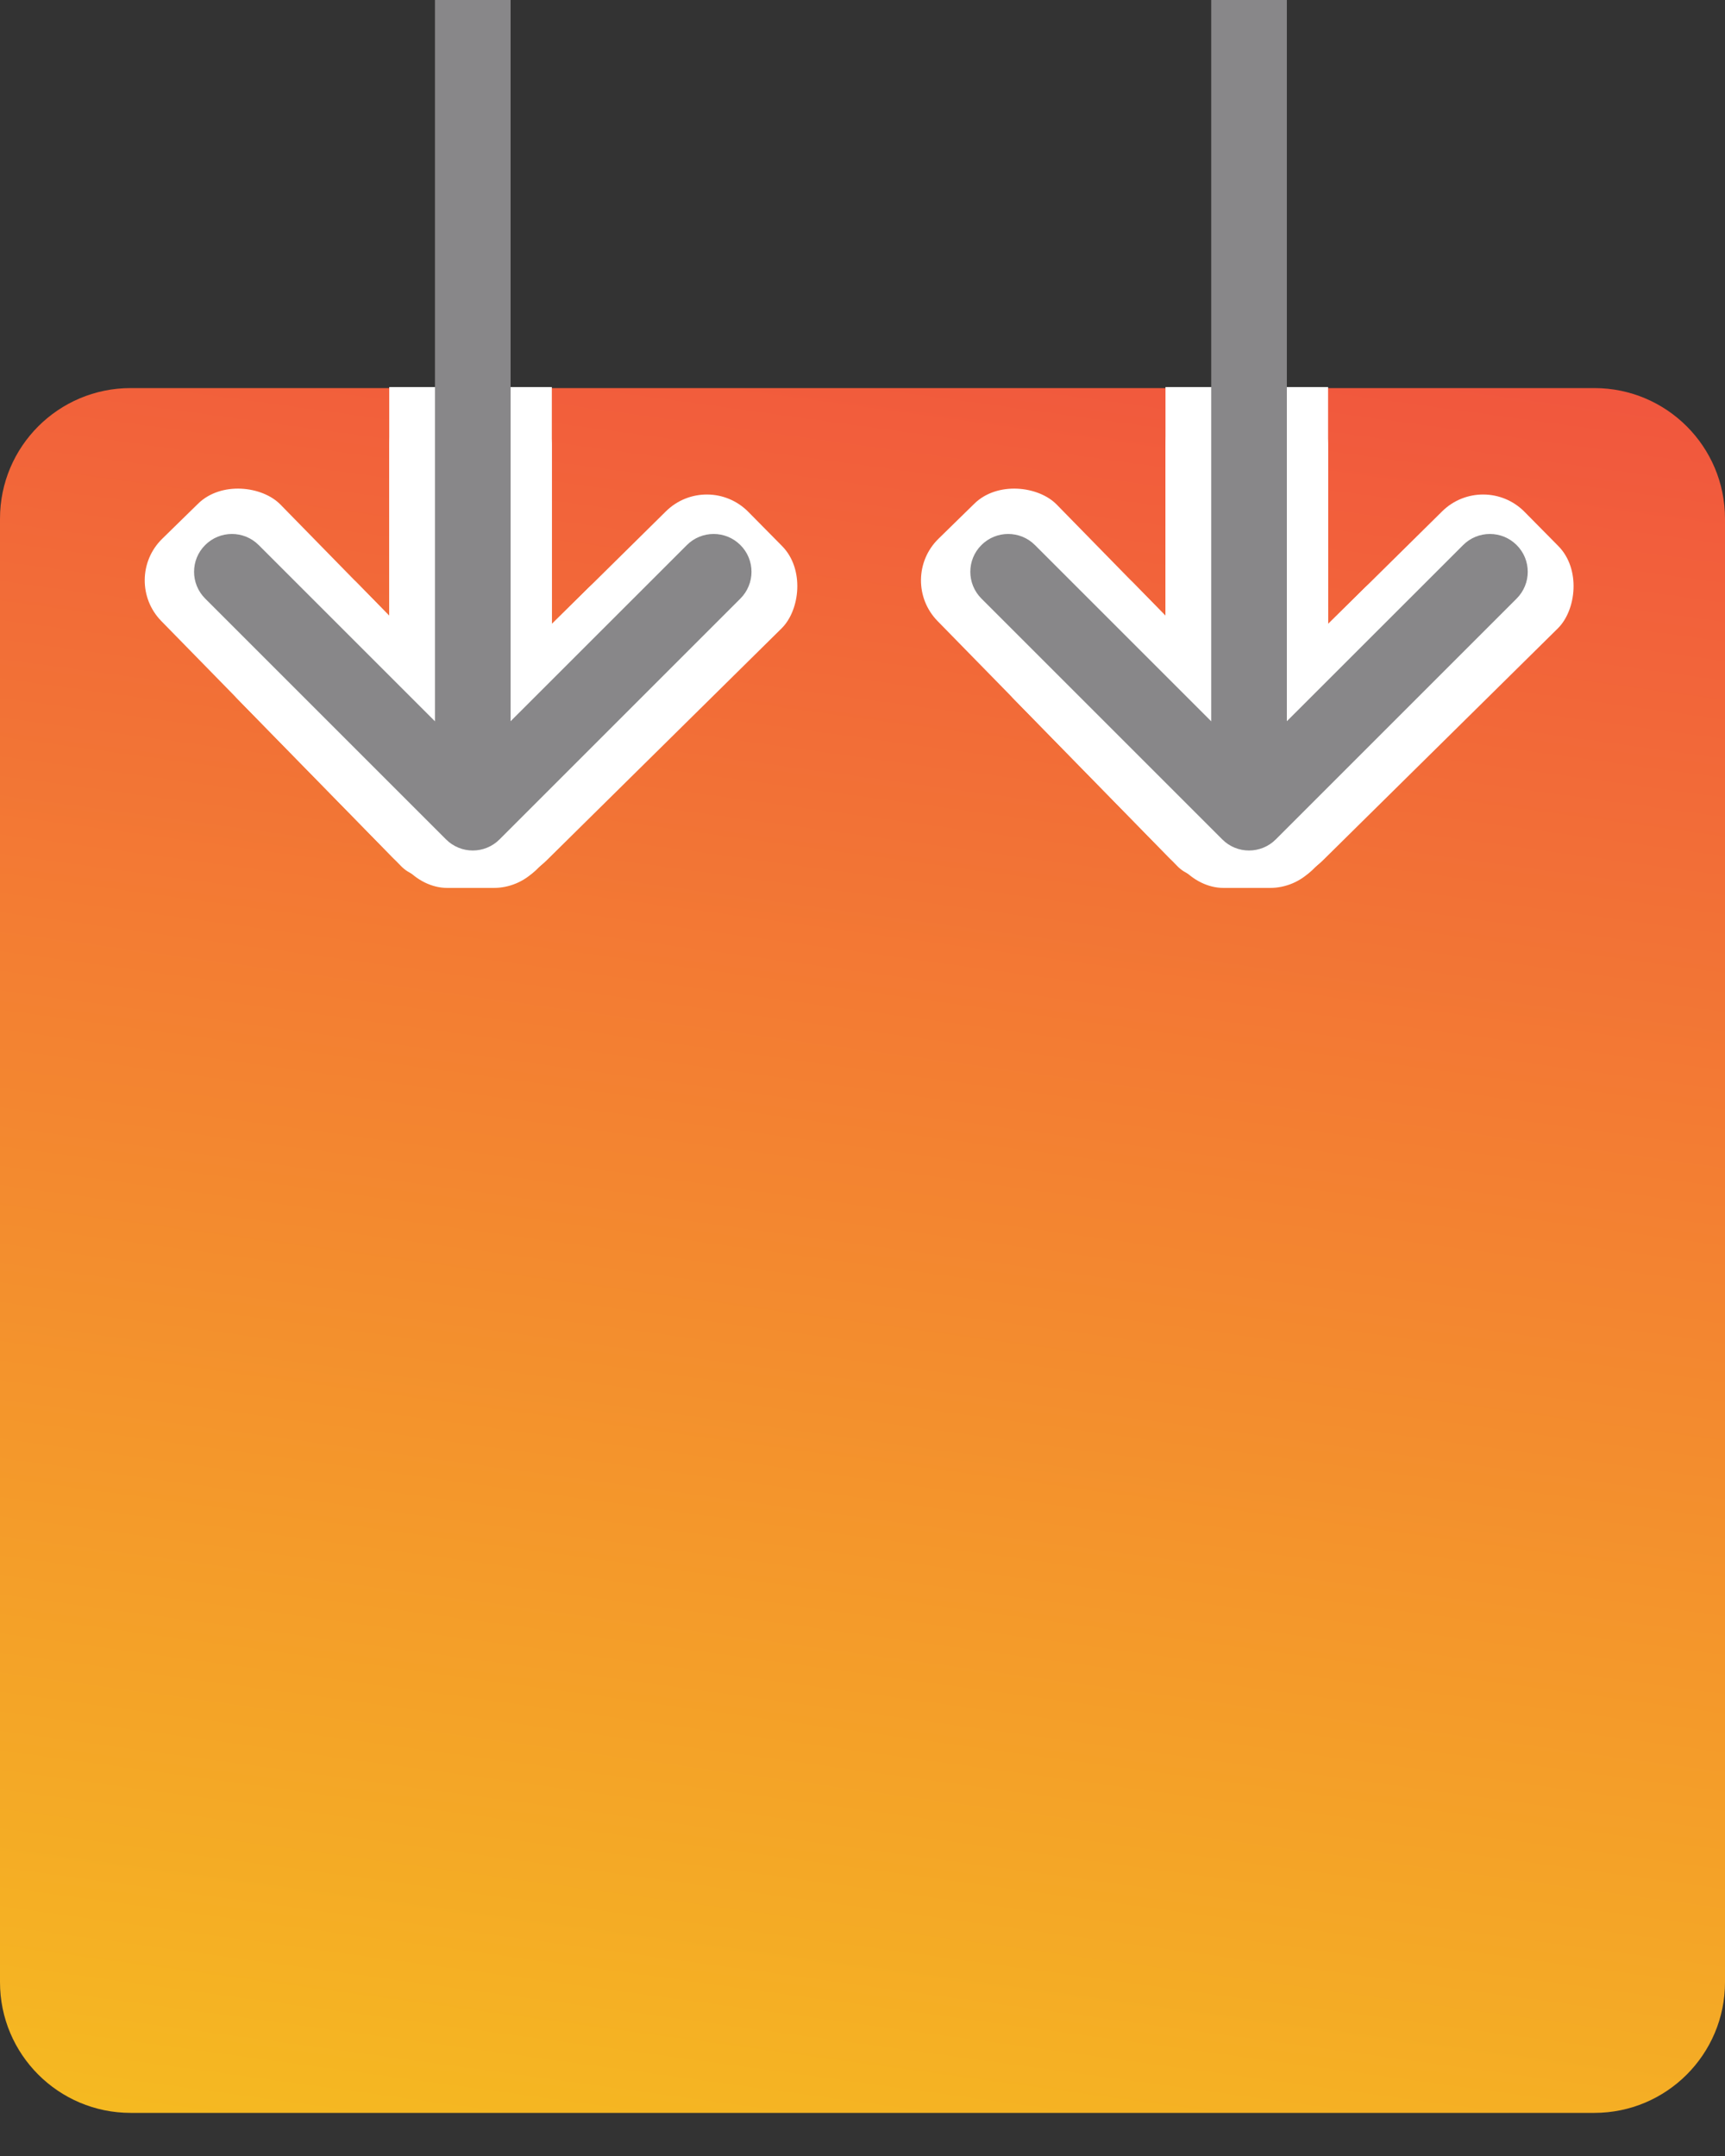 <svg width="20" height="25" viewBox="0 0 20 25" fill="none" xmlns="http://www.w3.org/2000/svg">
<rect x="0" y="0" width="20" height="25" fill="#333333" stroke="none"/>
<path d="M18.485 4.5C19.322 4.5 20 5.178 20 6.014L20 22.985C20 23.821 19.322 24.5 18.485 24.5L1.515 24.5C0.678 24.5 -8.44584e-07 23.821 -8.08016e-07 22.985L-6.6212e-08 6.014C-2.96441e-08 5.178 0.678 4.5 1.515 4.5L5 4.5L10 4.5L15 4.5L18.485 4.5Z" fill="url(#paint0_linear_1052_527)"/>
<rect x="6.404" y="9.073" width="1.932" height="5.183" rx="0.675" transform="rotate(135.628 6.404 9.073)" fill="white"/>
<rect x="6.404" y="9.073" width="1.932" height="3.769" rx="0.528" transform="rotate(135.628 6.404 9.073)" fill="white"/>
<rect x="5.854" y="10.454" width="1.908" height="5.183" rx="0.675" transform="rotate(-134.638 5.854 10.454)" fill="white"/>
<rect x="5.85" y="10.45" width="1.902" height="3.769" rx="0.528" transform="rotate(-134.638 5.85 10.45)" fill="white"/>
<rect x="4.513" y="4.488" width="1.885" height="5.808" rx="0.675" fill="white"/>
<rect x="4.513" y="4.488" width="1.885" height="4.224" fill="white"/>
<path d="M5.171 9.733C5.343 9.905 5.62 9.905 5.792 9.733L8.584 6.941C8.756 6.769 8.756 6.491 8.584 6.32C8.413 6.149 8.135 6.149 7.964 6.32L5.481 8.802L2.999 6.32C2.828 6.149 2.55 6.149 2.379 6.32C2.207 6.491 2.207 6.769 2.379 6.941L5.171 9.733ZM5.043 -1.91811e-08L5.043 9.423L5.92 9.423L5.92 1.91811e-08L5.043 -1.91811e-08Z" fill="#888789"/>
<rect x="15.404" y="9.073" width="1.932" height="5.183" rx="0.675" transform="rotate(135.628 15.404 9.073)" fill="white"/>
<rect x="15.404" y="9.073" width="1.932" height="3.769" rx="0.528" transform="rotate(135.628 15.404 9.073)" fill="white"/>
<rect x="14.854" y="10.454" width="1.908" height="5.183" rx="0.675" transform="rotate(-134.638 14.854 10.454)" fill="white"/>
<rect x="14.85" y="10.45" width="1.902" height="3.769" rx="0.528" transform="rotate(-134.638 14.85 10.45)" fill="white"/>
<rect x="13.513" y="4.488" width="1.885" height="5.808" rx="0.675" fill="white"/>
<rect x="13.513" y="4.488" width="1.885" height="4.224" fill="white"/>
<path d="M14.171 9.733C14.342 9.905 14.62 9.905 14.792 9.733L17.584 6.941C17.756 6.769 17.756 6.491 17.584 6.32C17.413 6.149 17.135 6.149 16.964 6.32L14.481 8.802L11.999 6.32C11.828 6.149 11.55 6.149 11.379 6.32C11.207 6.491 11.207 6.769 11.379 6.941L14.171 9.733ZM14.043 -1.91811e-08L14.043 9.423L14.92 9.423L14.92 1.91811e-08L14.043 -1.91811e-08Z" fill="#888789"/>
<defs>
<linearGradient id="paint0_linear_1052_527" x1="25.636" y1="3.812" x2="22.387" y2="27.537" gradientUnits="userSpaceOnUse">
<stop stop-color="#F14F40"/>
<stop offset="1" stop-color="#F5BA21"/>
</linearGradient>
</defs>
</svg>
